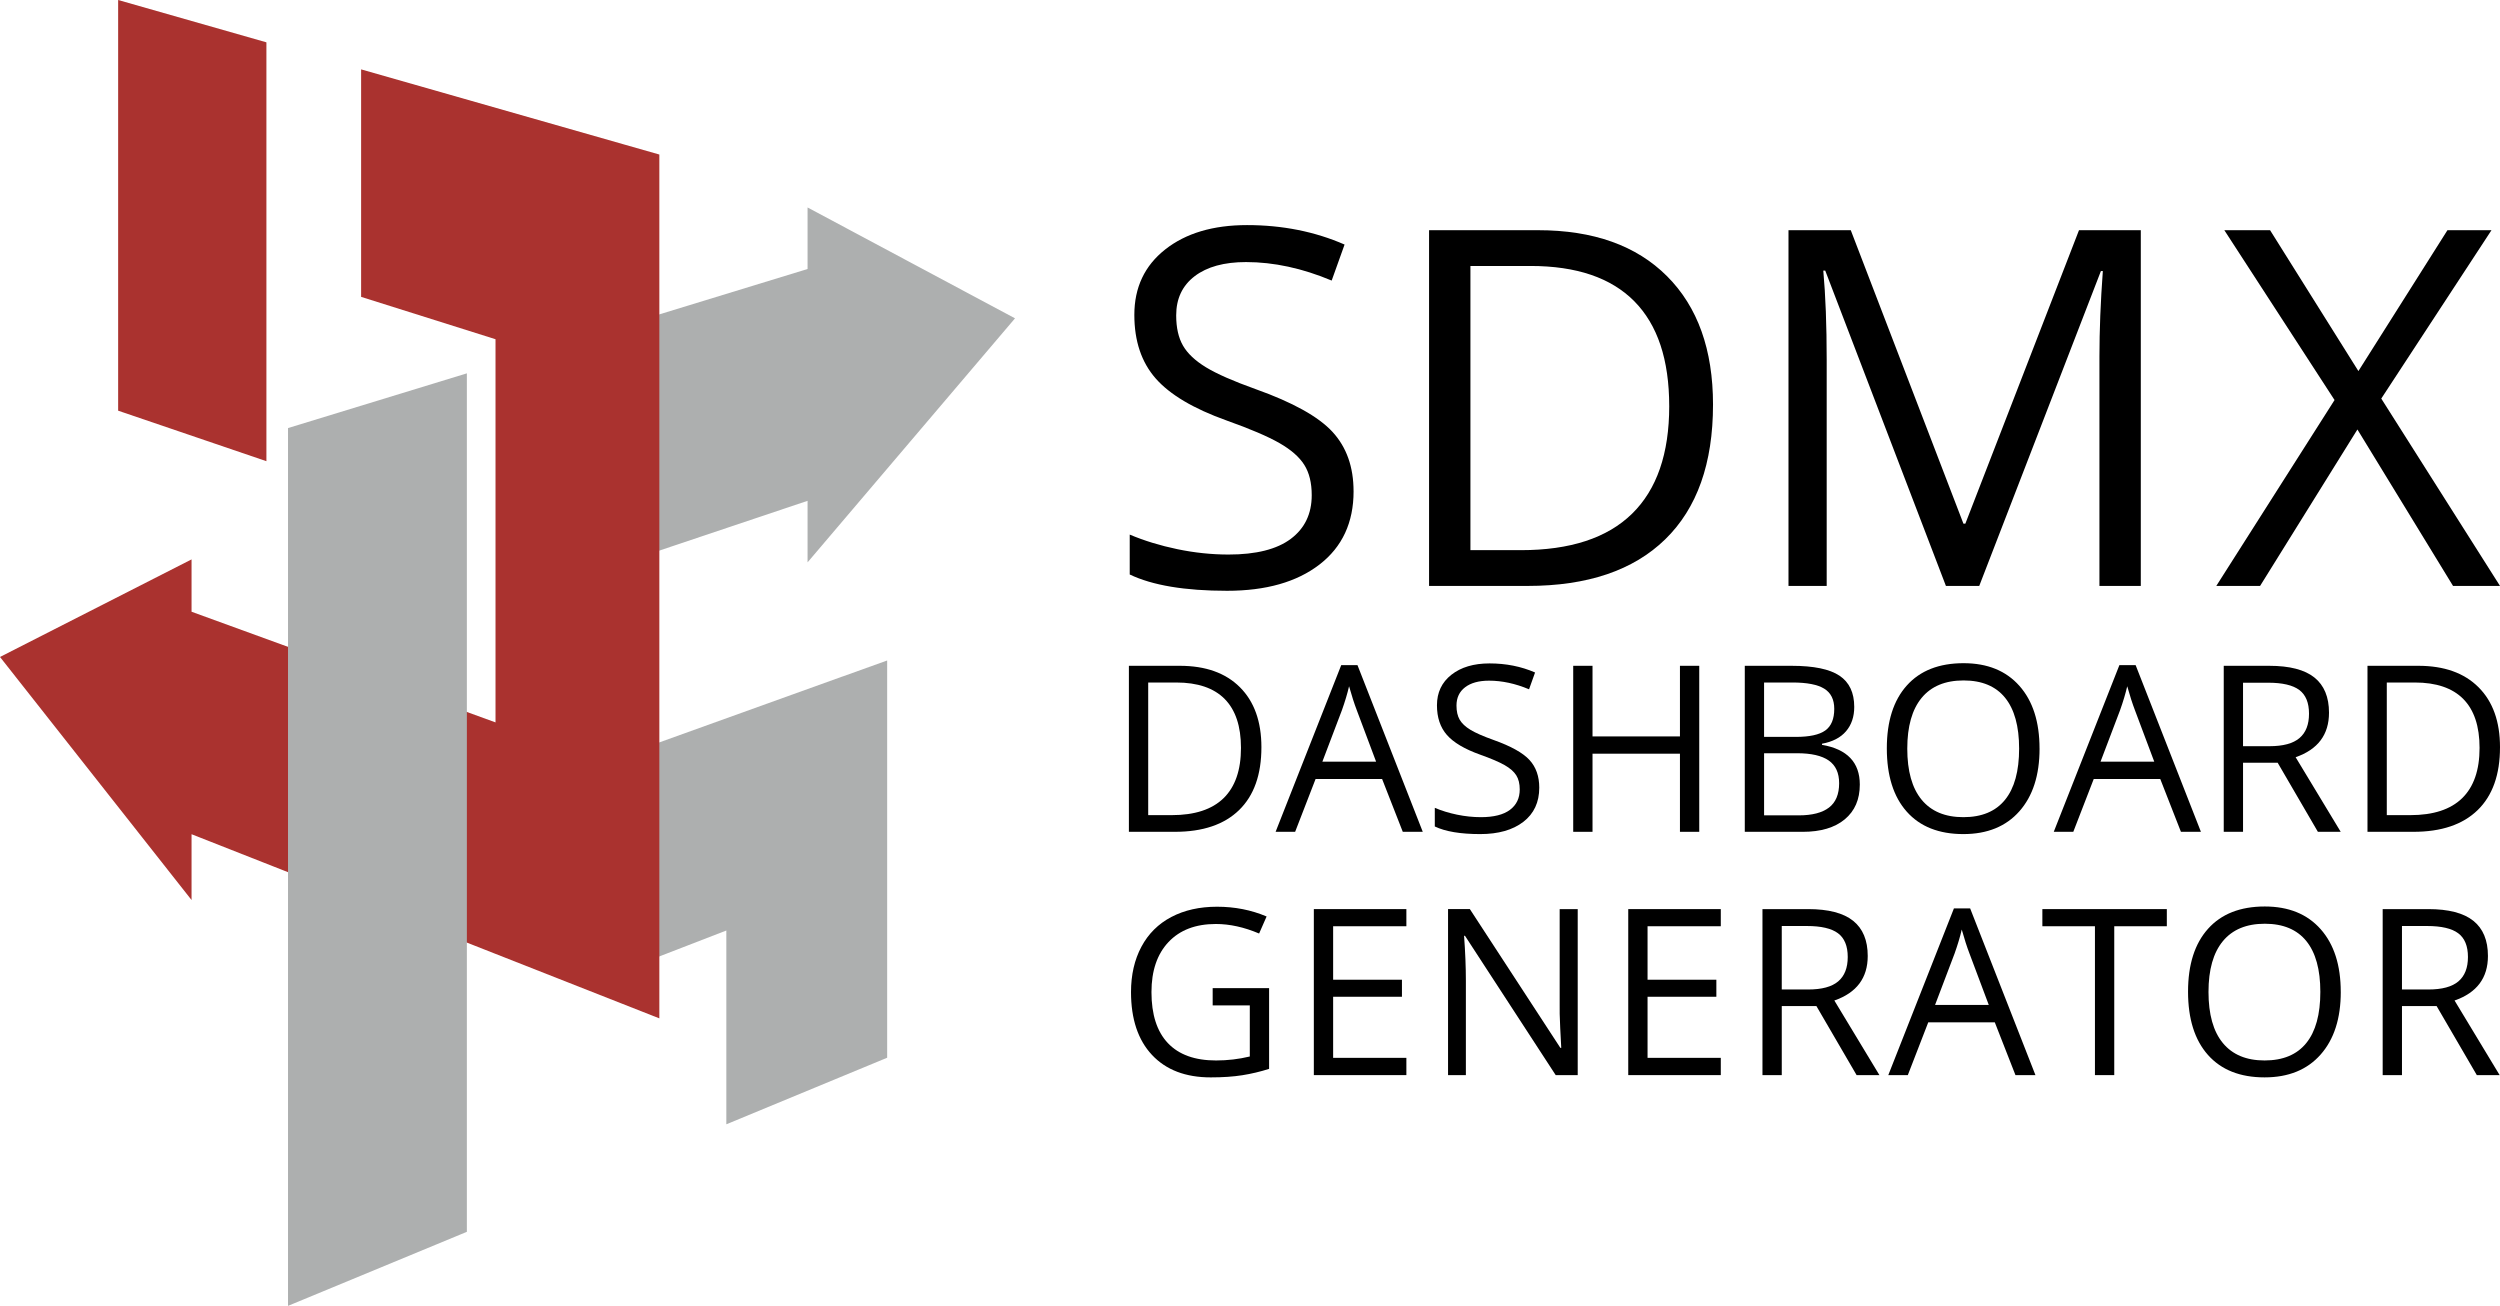 <?xml version="1.0" encoding="UTF-8"?>
<svg id="Ebene_2" data-name="Ebene 2" xmlns="http://www.w3.org/2000/svg" viewBox="0 0 270.344 141.213">
  <defs>
    <style>
      .cls-1 {
        fill: #aa322f;
      }

      .cls-1, .cls-2, .cls-3 {
        stroke-width: 0px;
      }

      .cls-3 {
        fill: #adafaf;
      }
    </style>
  </defs>
  <g id="BIS_Color" data-name="BIS Color">
    <g>
      <g>
        <g>
          <polygon class="cls-3" points="91.132 73.15 91.13 73.151 91.13 73.146 62.781 83.346 62.781 106.718 78.544 100.623 78.544 121.579 95.936 114.38 95.936 71.423 91.132 73.15"/>
          <polygon class="cls-3" points="109.761 34.424 87.328 22.434 87.328 29.089 62.047 36.828 62.047 62.645 87.328 54.157 87.328 60.812 109.761 34.424"/>
        </g>
        <polygon class="cls-1" points="28.809 49.872 12.776 44.41 12.776 0 28.809 4.578 28.809 49.872"/>
        <polygon class="cls-1" points="67.581 15.649 67.581 15.649 39.05 7.502 39.05 32.103 53.584 36.683 53.584 78.119 20.714 66.152 20.714 60.493 0 71.043 20.714 97.326 20.714 90.21 53.584 103.15 53.584 103.15 71.3 110.124 71.3 84.569 71.3 16.711 67.581 15.649"/>
        <polygon class="cls-3" points="50.486 40.372 50.486 133.206 31.145 141.213 31.145 46.29 50.486 40.372"/>
      </g>
      <g id="SDMX">
        <path class="cls-2" d="m146.373,53.125c0,3.385-1.228,6.025-3.684,7.92-2.456,1.894-5.789,2.842-9.999,2.842-4.561,0-8.069-.588-10.525-1.763v-4.315c1.579.667,3.298,1.193,5.157,1.579,1.859.386,3.701.579,5.526.579,2.982,0,5.227-.566,6.736-1.697,1.509-1.131,2.263-2.706,2.263-4.723,0-1.333-.268-2.425-.803-3.276-.535-.851-1.43-1.635-2.684-2.355-1.254-.719-3.162-1.535-5.723-2.447-3.578-1.28-6.135-2.798-7.67-4.552-1.535-1.754-2.302-4.043-2.302-6.867,0-2.964,1.114-5.324,3.342-7.078,2.227-1.754,5.174-2.631,8.841-2.631,3.824,0,7.341.702,10.551,2.105l-1.395,3.894c-3.175-1.333-6.262-2-9.262-2-2.368,0-4.219.509-5.552,1.526-1.333,1.017-2,2.43-2,4.236,0,1.333.246,2.425.737,3.276.491.851,1.32,1.631,2.486,2.342,1.167.71,2.951,1.496,5.354,2.355,4.035,1.438,6.81,2.982,8.328,4.631,1.517,1.649,2.276,3.789,2.276,6.42Z"/>
        <path class="cls-2" d="m185.241,43.758c0,6.35-1.723,11.205-5.17,14.564-3.447,3.359-8.407,5.039-14.879,5.039h-10.656V24.893h11.788c5.982,0,10.63,1.658,13.945,4.973s4.973,7.946,4.973,13.893Zm-4.736.158c0-5.016-1.259-8.797-3.776-11.34-2.517-2.543-6.258-3.815-11.222-3.815h-6.499v30.732h5.447c5.332,0,9.341-1.311,12.025-3.934,2.684-2.622,4.026-6.503,4.026-11.643Z"/>
        <path class="cls-2" d="m210.427,63.361l-13.051-34.1h-.21c.246,2.701.368,5.911.368,9.63v24.47h-4.131V24.893h6.735l12.182,31.732h.21l12.288-31.732h6.683v38.468h-4.473v-24.786c0-2.842.123-5.929.368-9.262h-.21l-13.156,34.048h-3.605Z"/>
        <path class="cls-2" d="m270.344,63.361h-5.078l-10.341-16.919-10.525,16.919h-4.736l12.788-20.102-11.919-18.366h4.947l9.551,15.235,9.63-15.235h4.762l-11.919,18.208,12.84,20.26Z"/>
      </g>
      <g id="Dashboard">
        <path class="cls-2" d="m136.406,80.803c0,2.964-.804,5.229-2.413,6.796-1.609,1.568-3.923,2.351-6.944,2.351h-4.973v-17.952h5.501c2.791,0,4.961.774,6.508,2.321s2.321,3.708,2.321,6.483Zm-2.21.074c0-2.341-.588-4.105-1.762-5.292-1.175-1.187-2.921-1.78-5.237-1.78h-3.033v14.342h2.542c2.488,0,4.359-.612,5.611-1.836,1.252-1.224,1.879-3.035,1.879-5.433Z"/>
        <path class="cls-2" d="m151.693,89.95l-2.235-5.71h-7.195l-2.21,5.71h-2.112l7.097-18.025h1.756l7.06,18.025h-2.161Zm-2.886-7.588l-2.087-5.562c-.27-.704-.549-1.567-.835-2.591-.18.786-.438,1.65-.774,2.591l-2.112,5.562h5.808Z"/>
        <path class="cls-2" d="m166.452,85.174c0,1.58-.573,2.812-1.719,3.696-1.146.884-2.701,1.326-4.666,1.326-2.129,0-3.766-.274-4.912-.823v-2.014c.737.311,1.539.557,2.407.737.867.18,1.727.27,2.579.27,1.391,0,2.439-.264,3.143-.792.704-.528,1.056-1.263,1.056-2.204,0-.622-.125-1.131-.375-1.529-.25-.397-.667-.763-1.252-1.099-.585-.335-1.476-.716-2.671-1.142-1.67-.597-2.863-1.306-3.579-2.124-.717-.818-1.074-1.887-1.074-3.205,0-1.383.52-2.484,1.559-3.303,1.039-.818,2.415-1.228,4.126-1.228,1.784,0,3.426.328,4.924.982l-.651,1.817c-1.482-.622-2.922-.933-4.322-.933-1.105,0-1.969.238-2.591.712-.622.475-.933,1.134-.933,1.977,0,.622.114,1.132.344,1.529.229.397.616.761,1.16,1.093.544.332,1.377.698,2.499,1.099,1.883.671,3.178,1.392,3.886,2.161.708.77,1.062,1.768,1.062,2.996Z"/>
        <path class="cls-2" d="m183.753,89.95h-2.087v-8.448h-9.455v8.448h-2.087v-17.952h2.087v7.637h9.455v-7.637h2.087v17.952Z"/>
        <path class="cls-2" d="m188.677,71.999h5.071c2.382,0,4.105.356,5.169,1.068,1.064.712,1.596,1.838,1.596,3.377,0,1.064-.297,1.942-.89,2.634-.594.692-1.459,1.14-2.597,1.345v.123c2.726.467,4.089,1.899,4.089,4.298,0,1.605-.543,2.857-1.627,3.757-1.085.901-2.601,1.351-4.549,1.351h-6.262v-17.952Zm2.087,7.687h3.438c1.473,0,2.533-.231,3.18-.694.646-.462.97-1.242.97-2.339,0-1.007-.36-1.733-1.081-2.18-.721-.446-1.866-.669-3.438-.669h-3.07v5.882Zm0,1.768v6.717h3.745c1.449,0,2.539-.28,3.272-.841.732-.56,1.099-1.438,1.099-2.634,0-1.113-.375-1.932-1.124-2.456-.749-.524-1.889-.786-3.42-.786h-3.573Z"/>
        <path class="cls-2" d="m220.553,80.95c0,2.873-.727,5.133-2.18,6.778-1.453,1.645-3.473,2.468-6.06,2.468-2.644,0-4.684-.808-6.121-2.425-1.437-1.616-2.155-3.899-2.155-6.846,0-2.922.72-5.188,2.161-6.796,1.44-1.609,3.487-2.413,6.139-2.413,2.579,0,4.592.819,6.041,2.456,1.449,1.637,2.173,3.897,2.173,6.778Zm-14.305,0c0,2.431.517,4.275,1.553,5.532,1.035,1.257,2.539,1.885,4.513,1.885,1.989,0,3.491-.626,4.506-1.879,1.015-1.252,1.523-3.098,1.523-5.538,0-2.415-.506-4.246-1.516-5.495-1.011-1.248-2.508-1.873-4.488-1.873-1.989,0-3.502.628-4.537,1.885-1.036,1.257-1.553,3.084-1.553,5.483Z"/>
        <path class="cls-2" d="m235.841,89.95l-2.235-5.71h-7.195l-2.21,5.71h-2.112l7.097-18.025h1.756l7.06,18.025h-2.161Zm-2.886-7.588l-2.087-5.562c-.27-.704-.549-1.567-.835-2.591-.181.786-.439,1.65-.774,2.591l-2.112,5.562h5.808Z"/>
        <path class="cls-2" d="m242.557,82.485v7.466h-2.087v-17.952h4.924c2.201,0,3.828.422,4.881,1.265,1.052.843,1.578,2.112,1.578,3.806,0,2.374-1.203,3.978-3.61,4.813l4.875,8.067h-2.468l-4.347-7.466h-3.745Zm0-1.793h2.861c1.473,0,2.554-.292,3.242-.878.688-.585,1.031-1.463,1.031-2.634,0-1.187-.35-2.042-1.05-2.566-.7-.524-1.823-.786-3.371-.786h-2.714v6.864Z"/>
        <path class="cls-2" d="m270.344,80.803c0,2.964-.804,5.229-2.413,6.796-1.609,1.568-3.923,2.351-6.944,2.351h-4.973v-17.952h5.501c2.791,0,4.961.774,6.508,2.321s2.321,3.708,2.321,6.483Zm-2.21.074c0-2.341-.588-4.105-1.762-5.292-1.175-1.187-2.921-1.78-5.237-1.78h-3.033v14.342h2.542c2.488,0,4.359-.612,5.611-1.836,1.252-1.224,1.879-3.035,1.879-5.433Z"/>
      </g>
      <g id="Generator">
        <path class="cls-2" d="m131.134,106.854h6.103v8.731c-.95.303-1.916.532-2.898.688s-2.12.233-3.414.233c-2.718,0-4.834-.809-6.348-2.425-1.515-1.617-2.272-3.882-2.272-6.797,0-1.866.375-3.501,1.124-4.905.749-1.404,1.827-2.476,3.236-3.217,1.408-.741,3.057-1.111,4.948-1.111,1.916,0,3.7.352,5.354,1.056l-.81,1.842c-1.621-.688-3.18-1.031-4.678-1.031-2.186,0-3.892.651-5.12,1.952s-1.842,3.107-1.842,5.415c0,2.423.591,4.261,1.774,5.513,1.183,1.253,2.92,1.879,5.212,1.879,1.244,0,2.46-.143,3.647-.43v-5.526h-4.015v-1.866Z"/>
        <path class="cls-2" d="m152.082,116.26h-10.007v-17.952h10.007v1.854h-7.92v5.783h7.441v1.842h-7.441v6.606h7.92v1.866Z"/>
        <path class="cls-2" d="m170.611,116.26h-2.382l-9.811-15.067h-.098c.131,1.768.196,3.389.196,4.862v10.204h-1.928v-17.952h2.358l9.786,15.005h.098c-.017-.221-.053-.931-.111-2.13-.057-1.199-.078-2.057-.061-2.572v-10.302h1.952v17.952Z"/>
        <path class="cls-2" d="m186.082,116.26h-10.007v-17.952h10.007v1.854h-7.92v5.783h7.441v1.842h-7.441v6.606h7.92v1.866Z"/>
        <path class="cls-2" d="m192.676,108.794v7.466h-2.087v-17.952h4.924c2.201,0,3.828.422,4.881,1.265,1.052.843,1.578,2.112,1.578,3.806,0,2.374-1.203,3.978-3.61,4.813l4.875,8.068h-2.468l-4.347-7.466h-3.746Zm0-1.793h2.861c1.473,0,2.554-.292,3.242-.878.688-.585,1.031-1.463,1.031-2.634,0-1.187-.35-2.042-1.05-2.566-.7-.524-1.823-.786-3.371-.786h-2.714v6.864Z"/>
        <path class="cls-2" d="m217.947,116.26l-2.235-5.71h-7.195l-2.21,5.71h-2.112l7.097-18.026h1.756l7.06,18.026h-2.161Zm-2.886-7.589l-2.087-5.562c-.27-.704-.549-1.567-.835-2.591-.181.786-.439,1.65-.774,2.591l-2.112,5.562h5.808Z"/>
        <path class="cls-2" d="m228.629,116.26h-2.087v-16.098h-5.685v-1.854h13.458v1.854h-5.685v16.098Z"/>
        <path class="cls-2" d="m253.126,107.259c0,2.873-.726,5.133-2.18,6.778-1.453,1.645-3.473,2.468-6.06,2.468-2.644,0-4.684-.809-6.121-2.425-1.437-1.617-2.155-3.899-2.155-6.846,0-2.922.72-5.188,2.161-6.796s3.487-2.413,6.139-2.413c2.579,0,4.592.819,6.041,2.456,1.449,1.637,2.173,3.897,2.173,6.778Zm-14.305,0c0,2.431.517,4.275,1.553,5.532,1.036,1.257,2.54,1.885,4.513,1.885,1.989,0,3.492-.626,4.506-1.879,1.015-1.252,1.523-3.098,1.523-5.538,0-2.415-.505-4.246-1.516-5.495-1.011-1.248-2.507-1.873-4.488-1.873-1.989,0-3.501.628-4.537,1.885-1.036,1.257-1.553,3.084-1.553,5.483Z"/>
        <path class="cls-2" d="m259.744,108.794v7.466h-2.087v-17.952h4.924c2.202,0,3.829.422,4.881,1.265,1.052.843,1.578,2.112,1.578,3.806,0,2.374-1.203,3.978-3.61,4.813l4.875,8.068h-2.468l-4.347-7.466h-3.745Zm0-1.793h2.861c1.473,0,2.554-.292,3.242-.878.688-.585,1.031-1.463,1.031-2.634,0-1.187-.35-2.042-1.05-2.566-.7-.524-1.823-.786-3.371-.786h-2.714v6.864Z"/>
      </g>
    </g>
  </g>
</svg>